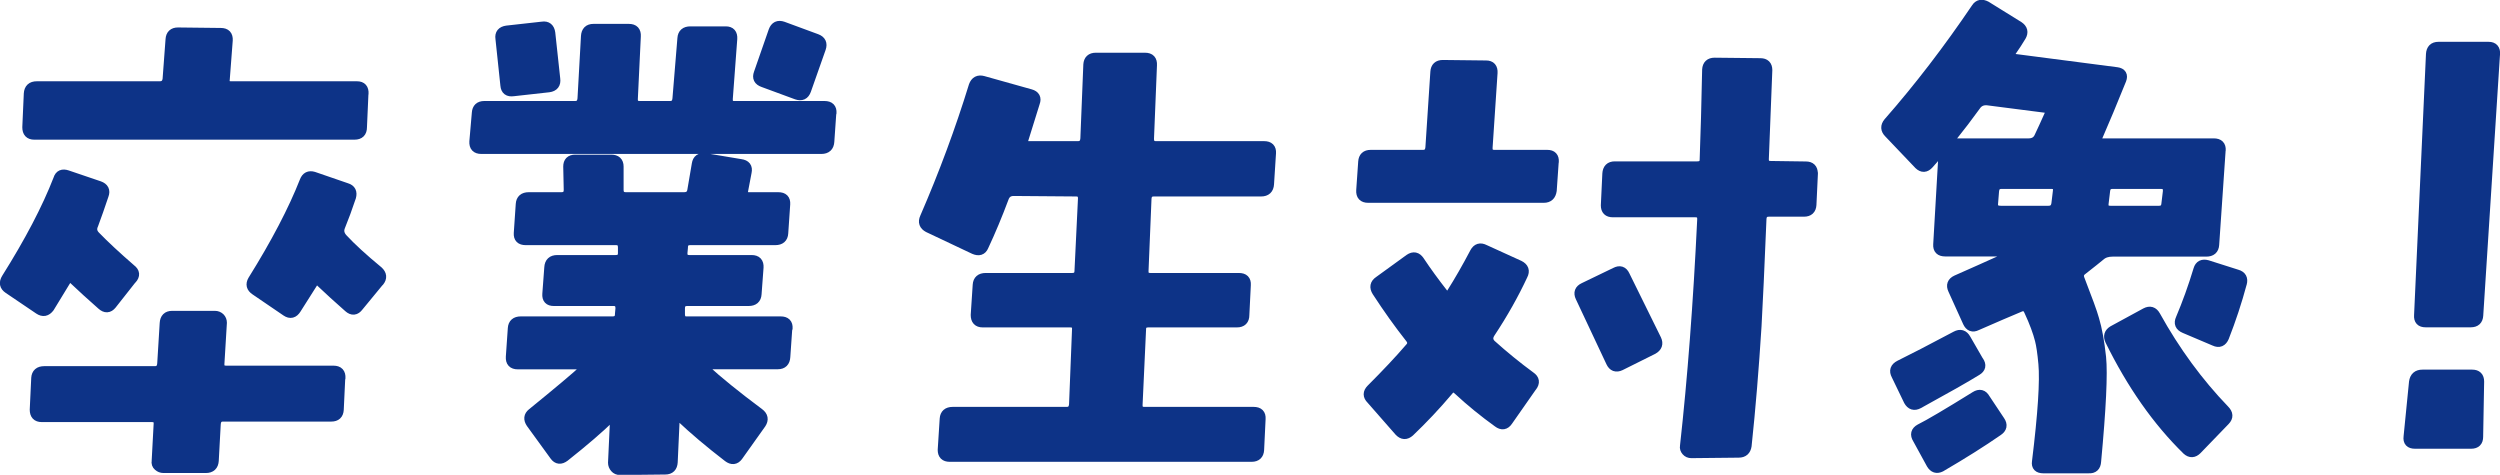 <?xml version="1.0" encoding="UTF-8"?><svg id="_レイヤー_2" xmlns="http://www.w3.org/2000/svg" width="252.21" height="47.9" viewBox="0 0 252.21 47.9"><defs><style>.cls-1{fill:#0d3387;stroke:#0d3387;stroke-linecap:round;stroke-linejoin:round;}</style></defs><g id="design"><path class="cls-1" d="M13.31,28.13l-2.04,2.59c-.3.37-.63.38-1,.05-1.06-.93-1.99-1.78-2.79-2.54-.33-.33-.61-.3-.85.1-.5.83-1.05,1.73-1.64,2.69-.3.4-.65.47-1.05.2l-3.09-2.09c-.4-.27-.47-.61-.2-1.05,2.32-3.69,4.07-7.02,5.23-10.01.13-.43.43-.56.9-.4l3.24,1.1c.46.17.61.47.45.9-.37,1.1-.71,2.09-1.05,2.99-.2.43-.13.81.2,1.15.9.93,2.09,2.04,3.59,3.34.4.3.43.63.1,1ZM36.67,9.45l-.15,3.39c0,.5-.25.75-.75.75H3.45c-.47,0-.7-.25-.7-.75l.15-3.39c.03-.5.3-.75.8-.75h12.4c.46,0,.73-.23.8-.7l.3-4.03c.03-.46.28-.7.75-.7l4.33.05c.5,0,.73.25.7.75l-.3,3.93c-.07.47.15.7.65.7h12.7c.46,0,.68.25.65.75ZM34.33,38.14l-.15,3.19c-.03.47-.28.7-.75.7h-10.91c-.47,0-.71.25-.75.75l-.2,3.69c-.03.5-.3.75-.8.75h-4.28c-.2,0-.37-.07-.52-.2-.15-.13-.21-.3-.17-.5l.2-3.74c.03-.46-.2-.7-.7-.7H4.2c-.47,0-.7-.25-.7-.75l.15-3.19c.03-.46.3-.7.8-.7h11.16c.46,0,.71-.25.75-.75l.25-4.08c.03-.5.28-.75.75-.75h4.33c.2,0,.36.07.5.2.13.13.2.3.2.5l-.25,4.13c-.03.47.2.7.7.7h10.81c.5,0,.73.25.7.75ZM38.26,28.38l-2.09,2.54c-.3.4-.63.43-1,.1-1.06-.93-1.99-1.78-2.79-2.54-.33-.36-.61-.33-.85.1-.5.8-1.05,1.66-1.64,2.59-.27.43-.6.52-1,.25l-3.14-2.14c-.4-.27-.48-.6-.25-1,2.32-3.72,4.07-7.06,5.23-10.01.17-.43.46-.58.9-.45l3.34,1.15c.43.13.58.43.45.9-.37,1.1-.73,2.09-1.1,2.99-.17.43-.08.83.25,1.2.86.93,2.06,2.03,3.59,3.29.36.33.4.68.1,1.05Z"/><path class="cls-1" d="M83.87,11.39l-.2,2.89c-.03.5-.3.75-.8.75h-34.32c-.5,0-.73-.25-.7-.75l.25-2.89c.03-.46.28-.7.75-.7h9.16c.46,0,.71-.25.75-.75l.35-6.28c.03-.5.28-.75.75-.75h3.59c.5,0,.73.25.7.75l-.3,6.28c-.03.5.2.75.7.75h3.04c.46,0,.71-.25.75-.75l.5-6.08c.03-.46.3-.7.8-.7h3.59c.46,0,.68.25.65.75l-.45,6.03c-.03.5.18.75.65.75h9.11c.5,0,.73.23.7.7ZM56.02,7.96c.07.5-.15.78-.65.85l-3.59.4c-.5.07-.76-.13-.8-.6l-.5-4.73c-.07-.46.15-.73.65-.8l3.59-.4c.46-.07.73.15.8.65l.5,4.63ZM79.43,33.11l-.2,2.89c-.03.5-.28.75-.75.75h-7.17c-.13,0-.22.05-.25.15-.07.13-.07.23,0,.3,1.33,1.23,3.17,2.72,5.53,4.48.4.3.46.65.2,1.05l-2.34,3.29c-.27.36-.6.4-1,.1-1.86-1.43-3.47-2.79-4.83-4.08-.1-.1-.22-.13-.35-.1-.13.07-.2.17-.2.3l-.2,4.38c-.03.5-.28.75-.75.75l-4.58.05c-.2,0-.37-.07-.5-.22-.13-.15-.2-.32-.2-.52l.2-4.33c.03-.13-.02-.23-.15-.3-.1-.03-.2-.02-.3.05-1.16,1.13-2.71,2.46-4.63,3.98-.4.3-.73.27-1-.1l-2.39-3.29c-.27-.4-.23-.73.1-1,2.66-2.16,4.43-3.65,5.33-4.48.1-.07.12-.17.05-.3-.07-.1-.17-.15-.3-.15h-6.52c-.5,0-.73-.25-.7-.75l.2-2.89c.03-.46.3-.7.8-.7h9.26c.5,0,.75-.25.75-.75l.05-.55c0-.5-.23-.75-.7-.75h-6.03c-.47,0-.68-.23-.65-.7l.2-2.69c.03-.5.3-.75.8-.75h5.88c.5,0,.75-.23.75-.7v-.55c0-.5-.23-.75-.7-.75h-9.11c-.5,0-.73-.23-.7-.7l.2-2.94c.03-.46.3-.7.8-.7h3.29c.5,0,.75-.25.75-.75l-.05-2.34c0-.46.23-.7.7-.7h3.64c.5,0,.75.23.75.7v2.34c0,.5.25.75.75.75h5.83c.5,0,.78-.23.85-.7l.45-2.64c.07-.46.35-.66.85-.6l3.59.6c.5.07.7.33.6.8l-.35,1.84c-.1.47.1.7.6.7h2.94c.5,0,.73.23.7.7l-.2,2.94c-.03.47-.3.7-.8.7h-8.57c-.5,0-.75.25-.75.75l-.05.55c0,.47.23.7.7.7h6.28c.5,0,.73.25.7.75l-.2,2.69c-.03.47-.3.7-.8.7h-6.18c-.5,0-.75.25-.75.75v.55c0,.5.22.75.65.75h9.51c.5,0,.73.23.7.7ZM82.82,4.87l-1.49,4.23c-.17.47-.48.61-.95.45l-3.39-1.25c-.47-.17-.61-.46-.45-.9l1.49-4.28c.17-.46.48-.61.95-.45l3.39,1.25c.46.17.61.48.45.95Z"/><path class="cls-1" d="M128.23,15.43l-.2,3.14c-.03.5-.3.75-.8.75h-10.81c-.47,0-.71.23-.75.7l-.3,7.27c-.03.5.2.75.7.75h8.92c.5,0,.73.23.7.7l-.15,3.04c0,.5-.25.75-.75.75h-8.92c-.5,0-.75.23-.75.7l-.35,7.57c-.03.5.2.75.7.75h11.01c.5,0,.73.23.7.7l-.15,3.14c-.03.46-.28.7-.75.7h-30.48c-.47,0-.7-.23-.7-.7l.2-3.14c.03-.46.3-.7.8-.7h11.5c.46,0,.71-.25.75-.75l.3-7.57c.03-.46-.2-.7-.7-.7h-8.82c-.47,0-.7-.25-.7-.75l.2-3.04c.03-.46.3-.7.8-.7h8.72c.5,0,.75-.25.75-.75l.35-7.27c0-.46-.23-.7-.7-.7l-6.28-.05c-.5,0-.83.23-1,.7-.63,1.69-1.31,3.32-2.04,4.88-.17.4-.48.5-.95.3l-4.63-2.19c-.43-.23-.55-.56-.35-1,1.93-4.45,3.57-8.88,4.93-13.3.17-.46.48-.63.95-.5l4.78,1.34c.46.13.61.42.45.85l-1.15,3.69c-.13.47.05.7.55.7h4.93c.46,0,.71-.25.75-.75l.3-7.47c.03-.46.28-.7.75-.7h4.98c.5,0,.73.25.7.75l-.3,7.42c0,.5.23.75.7.75h10.91c.5,0,.73.23.7.7Z"/><path class="cls-1" d="M156.75,16.32l-.2,2.89c-.07.5-.33.75-.8.75h-17.73c-.5,0-.73-.25-.7-.75l.2-2.89c.03-.46.28-.7.75-.7h5.28c.46,0,.71-.25.75-.75l.5-7.62c.03-.46.28-.7.75-.7l4.38.05c.46,0,.68.25.65.75l-.5,7.52c-.03.5.2.75.7.75h5.33c.46,0,.68.23.65.7ZM154.56,38.98l-2.44,3.49c-.27.4-.6.45-1,.15-1.39-1-2.74-2.09-4.03-3.29-.37-.33-.68-.31-.95.05-1.29,1.53-2.61,2.92-3.93,4.18-.37.33-.71.31-1.05-.05l-2.84-3.24c-.33-.33-.33-.66,0-1,1.56-1.56,2.86-2.94,3.88-4.13.33-.33.35-.68.05-1.05-1.13-1.43-2.24-2.99-3.34-4.68-.27-.43-.2-.78.2-1.05l3.09-2.24c.4-.27.73-.2,1,.2.73,1.1,1.53,2.19,2.39,3.29.3.37.58.35.85-.05.76-1.2,1.54-2.56,2.34-4.08.23-.43.56-.53,1-.3l3.49,1.59c.46.23.58.56.35,1-.9,1.93-1.99,3.87-3.29,5.83-.27.43-.23.81.1,1.15,1.29,1.16,2.62,2.24,3.98,3.24.4.27.45.6.15,1ZM167.11,34.25c.2.43.08.76-.35,1l-3.29,1.64c-.43.2-.75.08-.95-.35l-3.09-6.57c-.2-.43-.08-.75.35-.95l3.19-1.54c.43-.23.75-.13.95.3l3.19,6.47ZM182.9,17.47l-.15,3.19c-.03.47-.28.7-.75.7h-3.54c-.47,0-.71.23-.75.7-.2,4.91-.37,8.53-.5,10.86-.27,4.28-.6,8.3-1,12.05-.07.46-.33.7-.8.7l-4.78.05c-.2,0-.37-.07-.5-.22-.13-.15-.18-.31-.15-.47.76-6.84,1.34-14.46,1.74-22.86.03-.5-.2-.75-.7-.75h-8.32c-.47,0-.7-.23-.7-.7l.15-3.19c.03-.5.28-.75.75-.75h8.32c.5,0,.75-.23.75-.7.1-2.62.18-5.64.25-9.06.03-.46.28-.7.75-.7l4.63.05c.46,0,.7.23.7.7l-.35,8.92c-.03.5.2.75.7.75l3.54.05c.46,0,.7.23.7.7Z"/><path class="cls-1" d="M224.03,15.18l-.65,9.51c-.03.47-.3.7-.8.7h-9.46c-.5,0-.91.13-1.22.4-.32.27-.94.76-1.87,1.49-.3.23-.37.55-.2.95.76,1.96,1.25,3.29,1.44,3.98.3,1,.53,2.27.7,3.83.17,1.66,0,5.16-.5,10.51-.03.5-.28.73-.75.7h-4.58c-.5,0-.71-.22-.65-.65.6-4.88.81-8.18.65-9.91-.1-1.1-.22-1.89-.35-2.39-.2-.8-.56-1.78-1.1-2.94-.2-.46-.53-.58-1-.35-.96.4-2.39,1.01-4.28,1.84-.4.2-.7.08-.9-.35l-1.49-3.29c-.2-.43-.08-.75.35-.95,1.36-.6,3.25-1.44,5.68-2.54.07-.07.1-.13.1-.2,0-.1-.05-.15-.15-.15h-6.77c-.5,0-.73-.23-.7-.7l.55-9.51c.03-.46.28-.7.75-.7h7.82c.5,0,.85-.2,1.05-.6.3-.63.65-1.39,1.05-2.29.17-.43.02-.66-.45-.7l-5.83-.75c-.5-.03-.88.15-1.15.55-1.56,2.16-3.14,4.12-4.73,5.88-.33.37-.66.38-1,.05l-3.04-3.19c-.33-.33-.35-.68-.05-1.05,3.09-3.52,6.04-7.37,8.87-11.55.23-.36.56-.43,1-.2l3.29,2.04c.4.27.48.6.25,1-.3.5-.63,1.01-1,1.54-.27.43-.15.68.35.75l10.31,1.34c.46.07.61.32.45.75-.9,2.23-1.69,4.13-2.39,5.73-.2.47-.07.7.4.7h11.31c.5,0,.73.23.7.7ZM199.63,36.44c.27.4.2.71-.2.95-1.13.7-3.09,1.81-5.88,3.34-.43.23-.76.13-1-.3l-1.25-2.59c-.23-.43-.12-.76.35-1,1.23-.6,3.12-1.58,5.68-2.94.43-.23.76-.13,1,.3l1.29,2.24ZM201.77,42.47c.27.4.2.73-.2,1-1.63,1.13-3.55,2.34-5.78,3.64-.4.2-.71.1-.95-.3l-1.39-2.54c-.27-.43-.18-.76.25-1,.93-.46,2.79-1.56,5.58-3.29.43-.27.76-.18,1,.25l1.49,2.24ZM207.6,19.31c.07-.5-.15-.75-.65-.75h-5.03c-.47,0-.71.25-.75.75l-.1,1.25c-.03.47.23.7.8.7h4.78c.46,0,.73-.23.8-.7l.15-1.25ZM218.7,19.31c.03-.5-.2-.75-.7-.75h-4.88c-.47,0-.71.25-.75.75l-.15,1.25c-.03.47.2.7.7.7h4.88c.46,0,.71-.23.75-.7l.15-1.25ZM224.48,42.42l-2.84,2.94c-.33.33-.66.35-1,.05-2.99-2.92-5.58-6.61-7.77-11.06-.2-.43-.1-.76.3-1l3.29-1.79c.43-.23.76-.13,1,.3,1.99,3.59,4.32,6.76,6.97,9.51.36.37.38.71.05,1.05ZM226.17,28.58c-.5,1.86-1.1,3.67-1.79,5.43-.2.47-.52.6-.95.4l-3.04-1.29c-.47-.2-.6-.51-.4-.95.66-1.56,1.26-3.22,1.79-4.98.13-.43.43-.58.9-.45l2.99.95c.46.13.63.43.5.9Z"/><path class="cls-1" d="M250.11,38.49l-.1,5.58c0,.46-.23.7-.7.7h-5.68c-.5,0-.71-.23-.65-.7l.55-5.53c.07-.5.35-.75.85-.75h5.03c.46,0,.7.23.7.7ZM251.71,5.47l-1.69,26.35c-.03.47-.28.7-.75.7h-4.58c-.47,0-.68-.23-.65-.7l1.2-26.35c.03-.5.28-.75.75-.75h5.08c.46,0,.68.25.65.75Z"/></g></svg>